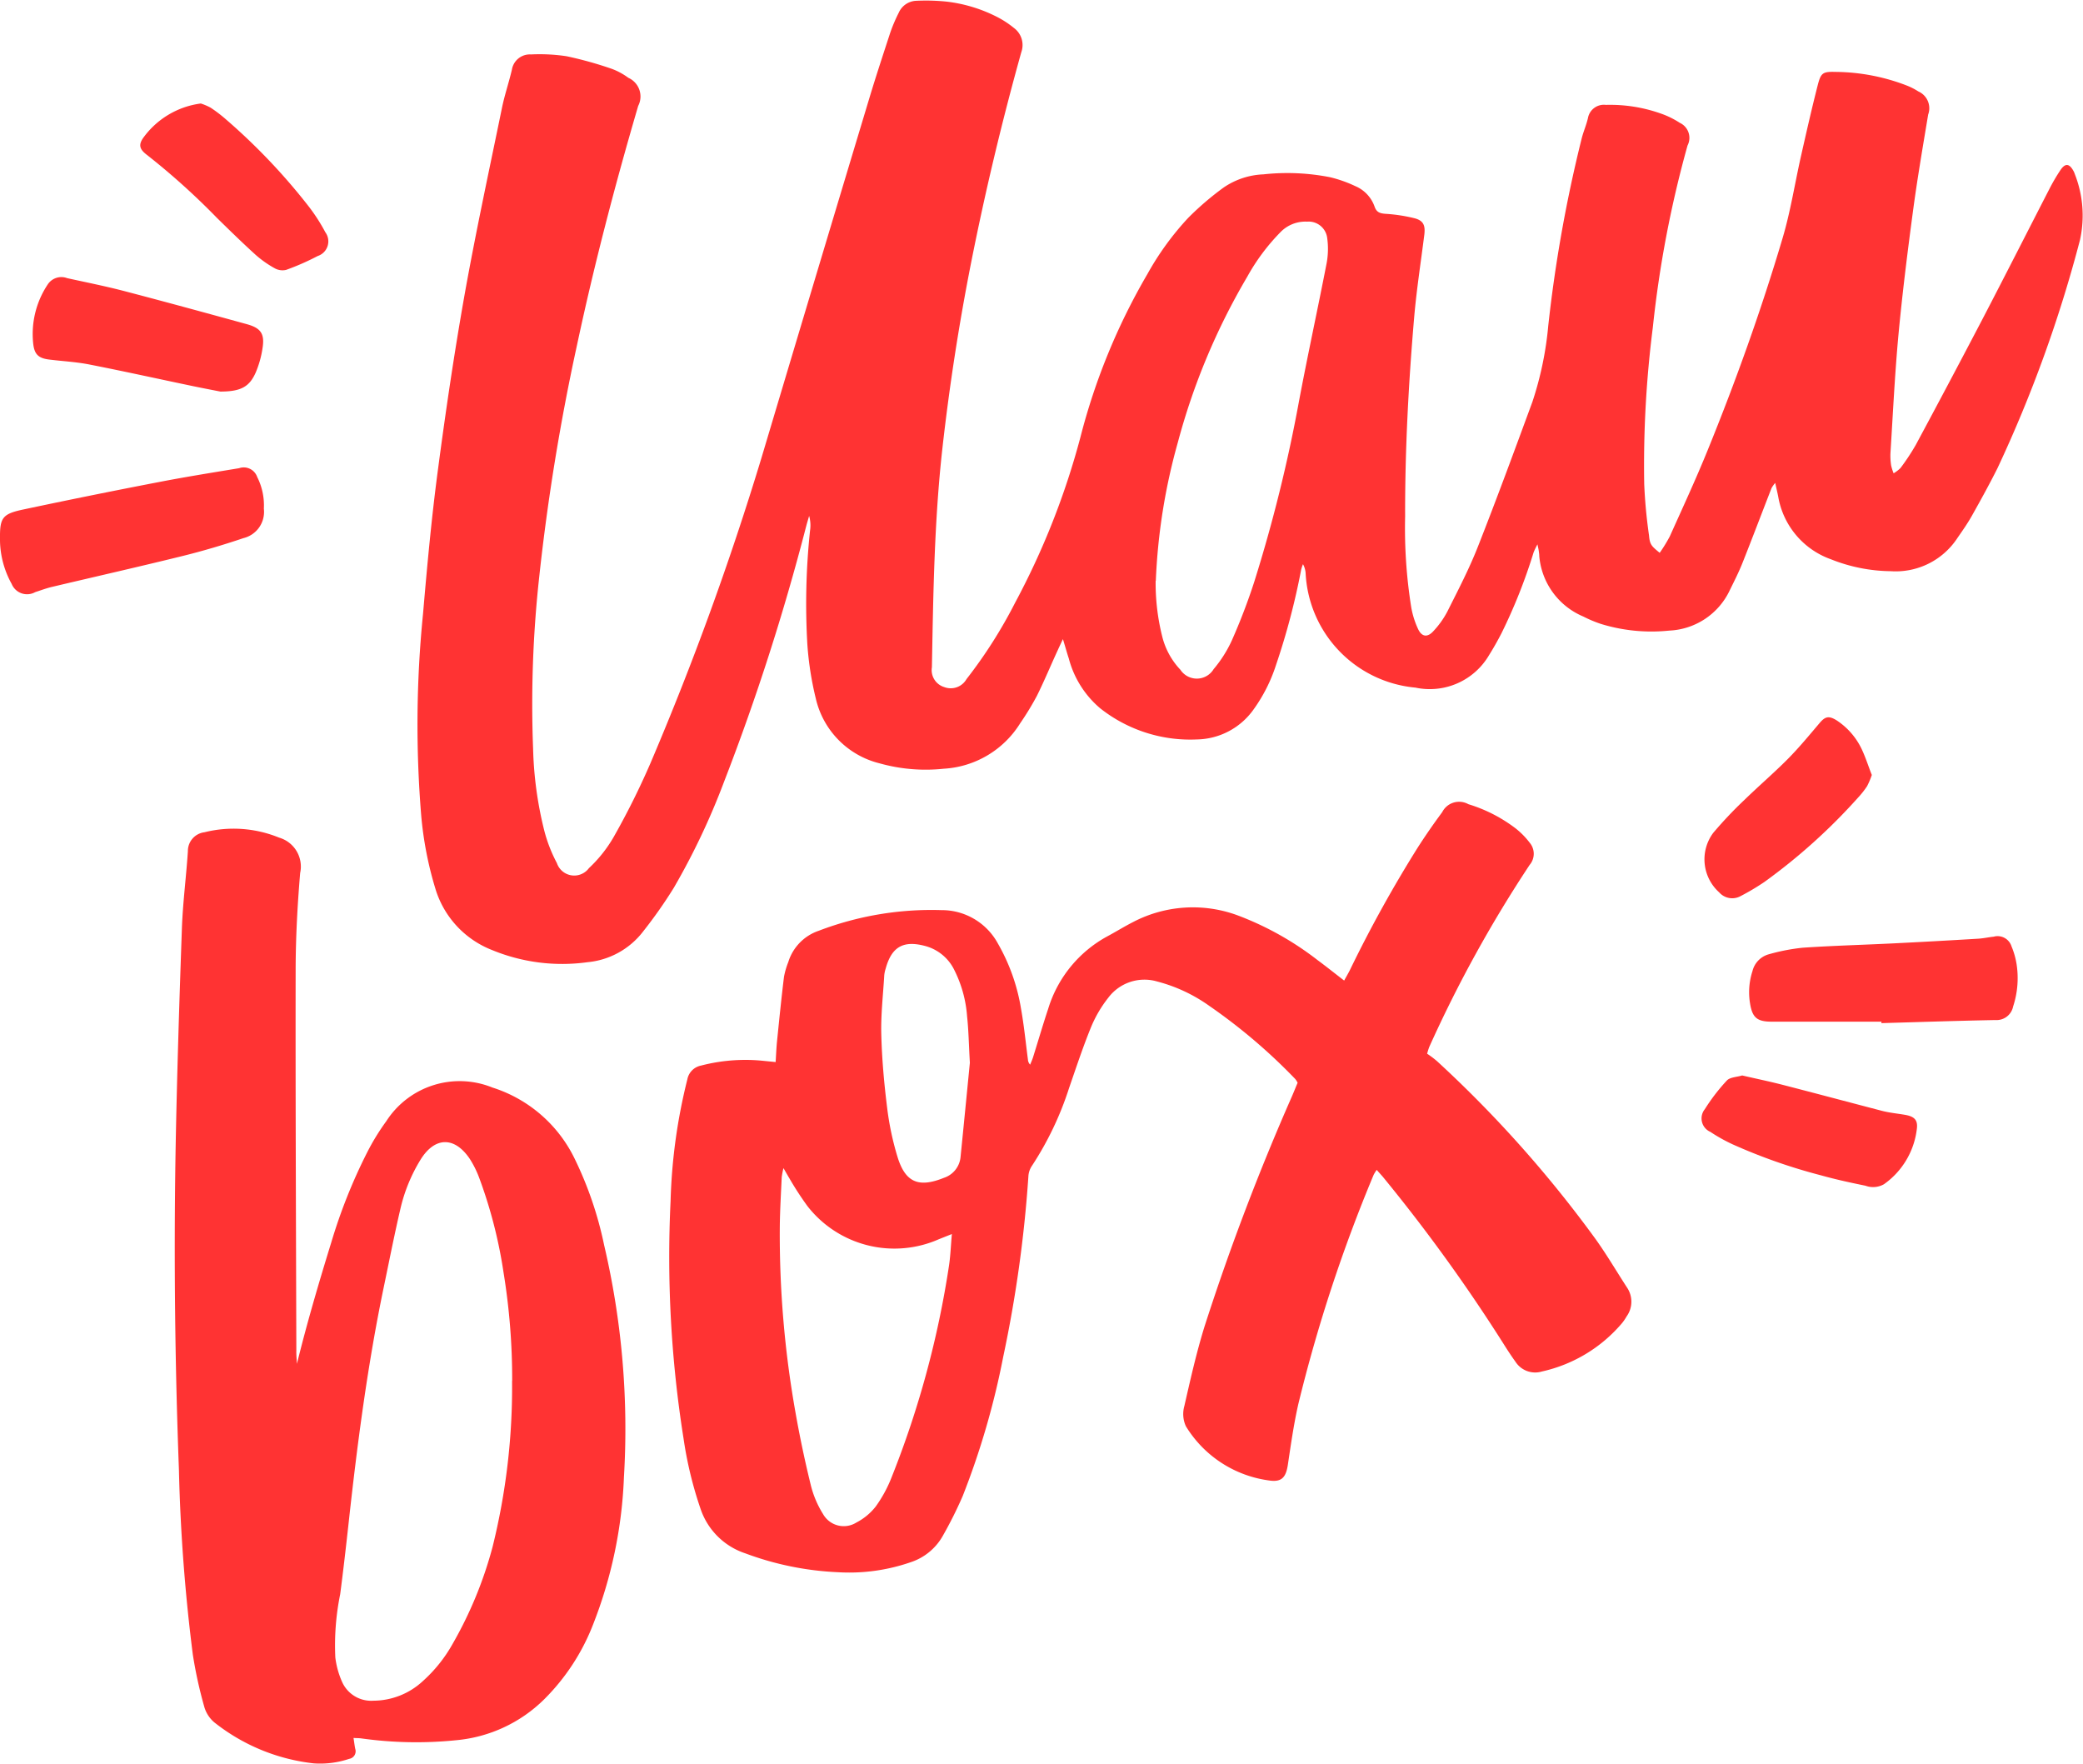 <svg xmlns="http://www.w3.org/2000/svg" width="60" height="50.8" viewBox="0 0 60 50.8"><defs><style>.a{fill:#f33;}</style></defs><g transform="translate(0 0)"><path class="a" d="M408.114,15.923a4.4,4.4,0,0,0,.291-.474c.368-.819.746-1.635,1.084-2.466.817-2.006,1.547-4.044,2.163-6.118.231-.776.354-1.582.533-2.373.153-.678.307-1.357.479-2.031.092-.361.144-.4.509-.39a5.807,5.807,0,0,1,2.077.4,1.931,1.931,0,0,1,.313.162.529.529,0,0,1,.284.667c-.155.935-.316,1.87-.441,2.81-.16,1.2-.31,2.4-.422,3.611-.1,1.111-.154,2.228-.224,3.342a1.862,1.862,0,0,0,.021.347,1.437,1.437,0,0,0,.071.222.939.939,0,0,0,.2-.154,6.4,6.4,0,0,0,.438-.663q.968-1.8,1.918-3.617c.65-1.248,1.285-2.5,1.93-3.754a5.557,5.557,0,0,1,.321-.548c.136-.2.253-.191.374.029a.477.477,0,0,1,.037.087,3.254,3.254,0,0,1,.15,1.9,38.121,38.121,0,0,1-2.376,6.573c-.232.463-.483.918-.737,1.37-.124.221-.271.43-.416.639a2.124,2.124,0,0,1-1.92.958,4.764,4.764,0,0,1-1.727-.344,2.333,2.333,0,0,1-1.514-1.791c-.023-.124-.054-.246-.089-.408a.888.888,0,0,0-.106.151c-.28.718-.552,1.439-.837,2.155-.105.264-.235.52-.361.776a2.026,2.026,0,0,1-1.749,1.172,4.946,4.946,0,0,1-1.976-.195,3.651,3.651,0,0,1-.5-.211,2.079,2.079,0,0,1-1.267-1.741c0-.052-.009-.105-.016-.157s-.016-.079-.036-.18a2.272,2.272,0,0,0-.11.228,15.612,15.612,0,0,1-.922,2.324c-.111.216-.231.429-.36.635a1.98,1.98,0,0,1-2.124.939,3.483,3.483,0,0,1-3.161-3.278.626.626,0,0,0-.077-.277,1.22,1.22,0,0,0-.052.156,20.454,20.454,0,0,1-.726,2.751,4.589,4.589,0,0,1-.64,1.27,2.044,2.044,0,0,1-1.639.871,4.179,4.179,0,0,1-2.788-.9,2.814,2.814,0,0,1-.9-1.43c-.055-.166-.1-.334-.17-.56-.07.15-.115.243-.157.337-.2.433-.381.872-.594,1.3a8.14,8.14,0,0,1-.479.786,2.779,2.779,0,0,1-2.2,1.31,4.917,4.917,0,0,1-1.852-.155,2.5,2.5,0,0,1-1.835-1.862,9.239,9.239,0,0,1-.244-1.558,20.068,20.068,0,0,1,.077-3.284,1,1,0,0,0-.026-.422c-.029.1-.06.2-.086.3a66.288,66.288,0,0,1-2.373,7.378,20.318,20.318,0,0,1-1.44,3.034,13.358,13.358,0,0,1-.876,1.248,2.285,2.285,0,0,1-1.61.894,5.3,5.3,0,0,1-2.748-.35,2.747,2.747,0,0,1-1.632-1.765,10.268,10.268,0,0,1-.409-2.107,31.99,31.99,0,0,1,.052-5.81c.117-1.365.242-2.73.421-4.087.224-1.7.474-3.4.774-5.094.321-1.8.711-3.6,1.079-5.394.076-.371.2-.732.286-1.1a.524.524,0,0,1,.55-.439,5.183,5.183,0,0,1,1.026.052,10.838,10.838,0,0,1,1.3.362,1.922,1.922,0,0,1,.478.259.589.589,0,0,1,.284.809c-.671,2.288-1.273,4.593-1.77,6.924a62.83,62.83,0,0,0-1.081,6.643,33.507,33.507,0,0,0-.176,4.956,10.75,10.75,0,0,0,.328,2.376,4.252,4.252,0,0,0,.357.91.527.527,0,0,0,.923.146,3.875,3.875,0,0,0,.709-.891,22.114,22.114,0,0,0,1.061-2.127,86.259,86.259,0,0,0,3.2-8.8q1.543-5.17,3.1-10.336c.191-.636.4-1.268.606-1.9a4.548,4.548,0,0,1,.247-.582.574.574,0,0,1,.5-.346,5.894,5.894,0,0,1,.865.022,4.28,4.28,0,0,1,1.471.444,2.734,2.734,0,0,1,.481.315.611.611,0,0,1,.214.7q-.838,3-1.445,6.059-.527,2.669-.83,5.372c-.232,2.089-.261,4.186-.3,6.283a.511.511,0,0,0,.356.572.523.523,0,0,0,.641-.23,13.717,13.717,0,0,0,1.4-2.2,22.037,22.037,0,0,0,1.88-4.763,18.314,18.314,0,0,1,1.932-4.706,8.2,8.2,0,0,1,1.177-1.619,8.449,8.449,0,0,1,1.016-.87,2.18,2.18,0,0,1,1.145-.38,6.364,6.364,0,0,1,1.925.083,3.727,3.727,0,0,1,.724.256,1,1,0,0,1,.555.589c.055.162.15.195.308.208a4.645,4.645,0,0,1,.854.131c.254.07.3.214.272.463-.1.794-.224,1.586-.293,2.383-.164,1.912-.266,3.828-.261,5.747a14.438,14.438,0,0,0,.177,2.615,2.508,2.508,0,0,0,.2.629c.106.218.266.239.433.057a2.556,2.556,0,0,0,.405-.566c.308-.614.627-1.226.878-1.863.546-1.385,1.059-2.782,1.573-4.179a9.733,9.733,0,0,0,.457-2.193,40.42,40.42,0,0,1,.967-5.411c.051-.193.133-.379.177-.574a.466.466,0,0,1,.515-.376,4.378,4.378,0,0,1,1.583.249,2.486,2.486,0,0,1,.545.267.477.477,0,0,1,.225.653,31.865,31.865,0,0,0-1,5.242,31.4,31.4,0,0,0-.248,4.511,14.766,14.766,0,0,0,.138,1.477C407.829,15.687,407.876,15.727,408.114,15.923Zm-14.519.805a6.334,6.334,0,0,0,.188,1.6,2.142,2.142,0,0,0,.526.964.566.566,0,0,0,.957-.02,3.6,3.6,0,0,0,.524-.827,17.258,17.258,0,0,0,.644-1.683,43.425,43.425,0,0,0,1.291-5.211c.249-1.324.537-2.641.794-3.964a2.26,2.26,0,0,0,.019-.72.539.539,0,0,0-.581-.483,1,1,0,0,0-.778.315,5.907,5.907,0,0,0-.946,1.273,19.03,19.03,0,0,0-2,4.775A17.251,17.251,0,0,0,393.6,16.728Z" transform="translate(-360.307 0)"/><path class="a" d="M600.353,738.159c.014-.221.021-.409.04-.6.063-.618.125-1.236.2-1.852a2.247,2.247,0,0,1,.123-.424,1.383,1.383,0,0,1,.877-.905,9.092,9.092,0,0,1,3.534-.595,1.838,1.838,0,0,1,1.628.962,5.56,5.56,0,0,1,.665,1.87c.087.487.136.98.2,1.471a.23.23,0,0,0,.064.148c.029-.073.063-.145.086-.221.145-.463.281-.929.434-1.389a3.554,3.554,0,0,1,1.715-2.092c.245-.132.481-.279.729-.405a3.717,3.717,0,0,1,3.058-.176,8.821,8.821,0,0,1,2.256,1.271c.248.183.489.376.767.59.061-.112.118-.207.167-.306a37.124,37.124,0,0,1,1.953-3.526c.223-.348.459-.688.705-1.02a.545.545,0,0,1,.753-.228,4.308,4.308,0,0,1,1.365.7,2.265,2.265,0,0,1,.4.408.493.493,0,0,1,0,.64,36.937,36.937,0,0,0-2.894,5.249,1.953,1.953,0,0,0-.059.19,2.882,2.882,0,0,1,.281.211,34.529,34.529,0,0,1,4.577,5.136c.32.448.6.926.9,1.388a.726.726,0,0,1-.014.834,1.392,1.392,0,0,1-.124.184,4.225,4.225,0,0,1-2.315,1.4.674.674,0,0,1-.759-.279c-.124-.172-.24-.35-.352-.529a48.487,48.487,0,0,0-3.446-4.771c-.059-.073-.125-.14-.2-.228a1.082,1.082,0,0,0-.089.143,44.155,44.155,0,0,0-2.171,6.609c-.13.575-.213,1.16-.3,1.743-.056.363-.178.509-.552.449a3.322,3.322,0,0,1-2.385-1.56.846.846,0,0,1-.045-.58c.176-.77.349-1.543.584-2.3a68.491,68.491,0,0,1,2.519-6.629c.054-.126.105-.253.16-.384a.562.562,0,0,0-.067-.108,16.229,16.229,0,0,0-2.481-2.11,4.565,4.565,0,0,0-1.5-.7,1.3,1.3,0,0,0-1.407.471,3.538,3.538,0,0,0-.495.845c-.235.576-.43,1.168-.634,1.757a9.184,9.184,0,0,1-1.079,2.253.6.6,0,0,0-.092.293,36.871,36.871,0,0,1-.725,5.193,22.772,22.772,0,0,1-1.165,4.005,11.707,11.707,0,0,1-.581,1.161,1.646,1.646,0,0,1-.922.75,5.407,5.407,0,0,1-2.094.287,8.7,8.7,0,0,1-2.671-.545,2.03,2.03,0,0,1-1.275-1.252,11.165,11.165,0,0,1-.5-2.056,33.349,33.349,0,0,1-.373-6.839,16.128,16.128,0,0,1,.482-3.5.5.5,0,0,1,.393-.4,5.061,5.061,0,0,1,1.726-.144Zm.226,3.054a2.187,2.187,0,0,0-.051.264c-.021.473-.05.947-.055,1.421a29.223,29.223,0,0,0,.45,5.344q.186,1.057.442,2.1a2.866,2.866,0,0,0,.355.838.684.684,0,0,0,.957.243,1.7,1.7,0,0,0,.558-.461,3.815,3.815,0,0,0,.465-.86,27.553,27.553,0,0,0,1.648-6.089c.042-.285.052-.575.081-.9l-.372.148a3.174,3.174,0,0,1-3.791-.957,8.98,8.98,0,0,1-.519-.8C600.7,741.428,600.656,741.347,600.578,741.213Zm5.369-3.028c-.031-.539-.037-.94-.08-1.337a3.534,3.534,0,0,0-.365-1.333,1.307,1.307,0,0,0-.8-.687c-.66-.19-1.006,0-1.181.641a.943.943,0,0,0-.04.185c-.033.566-.1,1.134-.086,1.7.017.7.08,1.408.167,2.107a8.292,8.292,0,0,0,.306,1.448c.228.726.614.874,1.333.584a.7.7,0,0,0,.479-.617C605.776,739.934,605.868,738.992,605.947,738.185Z" transform="translate(-578.011 -707.569)"/><path class="a" d="M159.381,770.117c.293-1.189.635-2.349.992-3.506a15.534,15.534,0,0,1,1.032-2.586,6.545,6.545,0,0,1,.547-.892,2.511,2.511,0,0,1,3.06-.974,3.964,3.964,0,0,1,2.373,2.059,10.527,10.527,0,0,1,.845,2.481,23.2,23.2,0,0,1,.57,6.686,12.938,12.938,0,0,1-.893,4.251,6.194,6.194,0,0,1-1.4,2.14,4.138,4.138,0,0,1-2.538,1.182,11.377,11.377,0,0,1-2.732-.052c-.062-.009-.125-.007-.226-.013.019.119.03.218.05.315a.221.221,0,0,1-.176.287,2.629,2.629,0,0,1-1.016.13A5.6,5.6,0,0,1,157,780.443a.917.917,0,0,1-.295-.473,12.6,12.6,0,0,1-.323-1.48,51.345,51.345,0,0,1-.4-5.324q-.169-4.487-.1-8.977c.037-2.2.108-4.4.185-6.6.026-.747.124-1.49.173-2.237a.543.543,0,0,1,.479-.546,3.464,3.464,0,0,1,2.149.155.868.868,0,0,1,.606,1.019c-.078.923-.128,1.851-.13,2.777-.006,3.657.01,7.313.02,10.97C159.36,769.855,159.374,769.986,159.381,770.117Zm6.2.492a19.09,19.09,0,0,0-.249-3.125,13.611,13.611,0,0,0-.7-2.722,2.889,2.889,0,0,0-.266-.539c-.441-.664-1.017-.653-1.43.023a4.733,4.733,0,0,0-.573,1.4c-.177.759-.327,1.524-.486,2.287-.463,2.231-.757,4.487-1.005,6.749-.076.691-.155,1.382-.245,2.071a7.367,7.367,0,0,0-.14,1.822,2.445,2.445,0,0,0,.191.694.915.915,0,0,0,.9.551,2.108,2.108,0,0,0,1.43-.565,4.172,4.172,0,0,0,.853-1.064,11.579,11.579,0,0,0,1.155-2.8A19.083,19.083,0,0,0,165.578,770.609Z" transform="translate(-150.828 -730.835)"/><path class="a" d="M7.6,427.094a.777.777,0,0,1-.589.849c-.577.195-1.163.369-1.754.515-1.248.308-2.5.591-3.754.888-.166.039-.328.1-.491.153a.479.479,0,0,1-.676-.238A2.655,2.655,0,0,1,0,428.023c0-.021,0-.042,0-.063-.006-.6.065-.714.665-.841q1.95-.414,3.909-.791c.768-.149,1.542-.272,2.314-.4a.41.41,0,0,1,.521.255A1.8,1.8,0,0,1,7.6,427.094Z" transform="translate(0 -412.443)"/><path class="a" d="M1565.309,855.307c-1.054,0-2.108,0-3.162,0-.42,0-.557-.116-.623-.522a1.969,1.969,0,0,1,.07-.937.664.664,0,0,1,.469-.482,5.668,5.668,0,0,1,.976-.189c.869-.059,1.74-.082,2.609-.125q1.223-.061,2.446-.135c.15-.009.3-.043.447-.058a.42.42,0,0,1,.514.279,2.223,2.223,0,0,1,.146.514,2.619,2.619,0,0,1-.1,1.218.485.485,0,0,1-.508.39c-1.1.021-2.192.058-3.289.089C1565.31,855.334,1565.309,855.321,1565.309,855.307Z" transform="translate(-1511.114 -825.88)"/><path class="a" d="M34.526,255.864c-.177-.035-.483-.093-.786-.156-1-.209-1.993-.429-2.993-.625-.378-.074-.767-.093-1.151-.141-.3-.037-.42-.143-.457-.437a2.572,2.572,0,0,1,.411-1.719.47.47,0,0,1,.563-.189c.545.12,1.093.229,1.632.369,1.183.309,2.362.632,3.541.956.4.11.517.27.46.666a2.865,2.865,0,0,1-.2.727C35.364,255.728,35.117,255.864,34.526,255.864Z" transform="translate(-28.18 -244.586)"/><path class="a" d="M1520.191,979.469c.4.093.791.173,1.173.272.954.246,1.906.5,2.86.749.207.053.422.074.634.109.289.047.4.146.363.417a2.271,2.271,0,0,1-.948,1.587.634.634,0,0,1-.531.042c-.43-.088-.86-.181-1.284-.3a16.056,16.056,0,0,1-2.513-.879,4.748,4.748,0,0,1-.671-.372.423.423,0,0,1-.159-.654,5.5,5.5,0,0,1,.638-.829C1519.844,979.518,1520.041,979.515,1520.191,979.469Z" transform="translate(-1470.008 -948.493)"/><path class="a" d="M126.955,94.248a1.634,1.634,0,0,1,.284.121,4.074,4.074,0,0,1,.432.329,17.633,17.633,0,0,1,2.391,2.513,5.255,5.255,0,0,1,.48.745.444.444,0,0,1-.22.685,7.156,7.156,0,0,1-.911.4.46.46,0,0,1-.334-.051,3.042,3.042,0,0,1-.546-.386c-.378-.343-.743-.7-1.107-1.057a20.512,20.512,0,0,0-2.015-1.814c-.214-.161-.254-.284-.121-.483A2.434,2.434,0,0,1,126.955,94.248Z" transform="translate(-121.171 -91.267)"/><path class="a" d="M1526.221,654.935a2.256,2.256,0,0,1-.137.324,2.519,2.519,0,0,1-.256.325,16.807,16.807,0,0,1-2.7,2.432,6.735,6.735,0,0,1-.688.409.5.5,0,0,1-.616-.109,1.278,1.278,0,0,1-.172-1.712,11.566,11.566,0,0,1,.9-.951c.411-.4.85-.776,1.255-1.184.32-.324.611-.677.906-1.025.162-.192.265-.224.494-.082a2.027,2.027,0,0,1,.724.832C1526.045,654.436,1526.127,654.7,1526.221,654.935Z" transform="translate(-1472.304 -632.614)"/></g></svg>